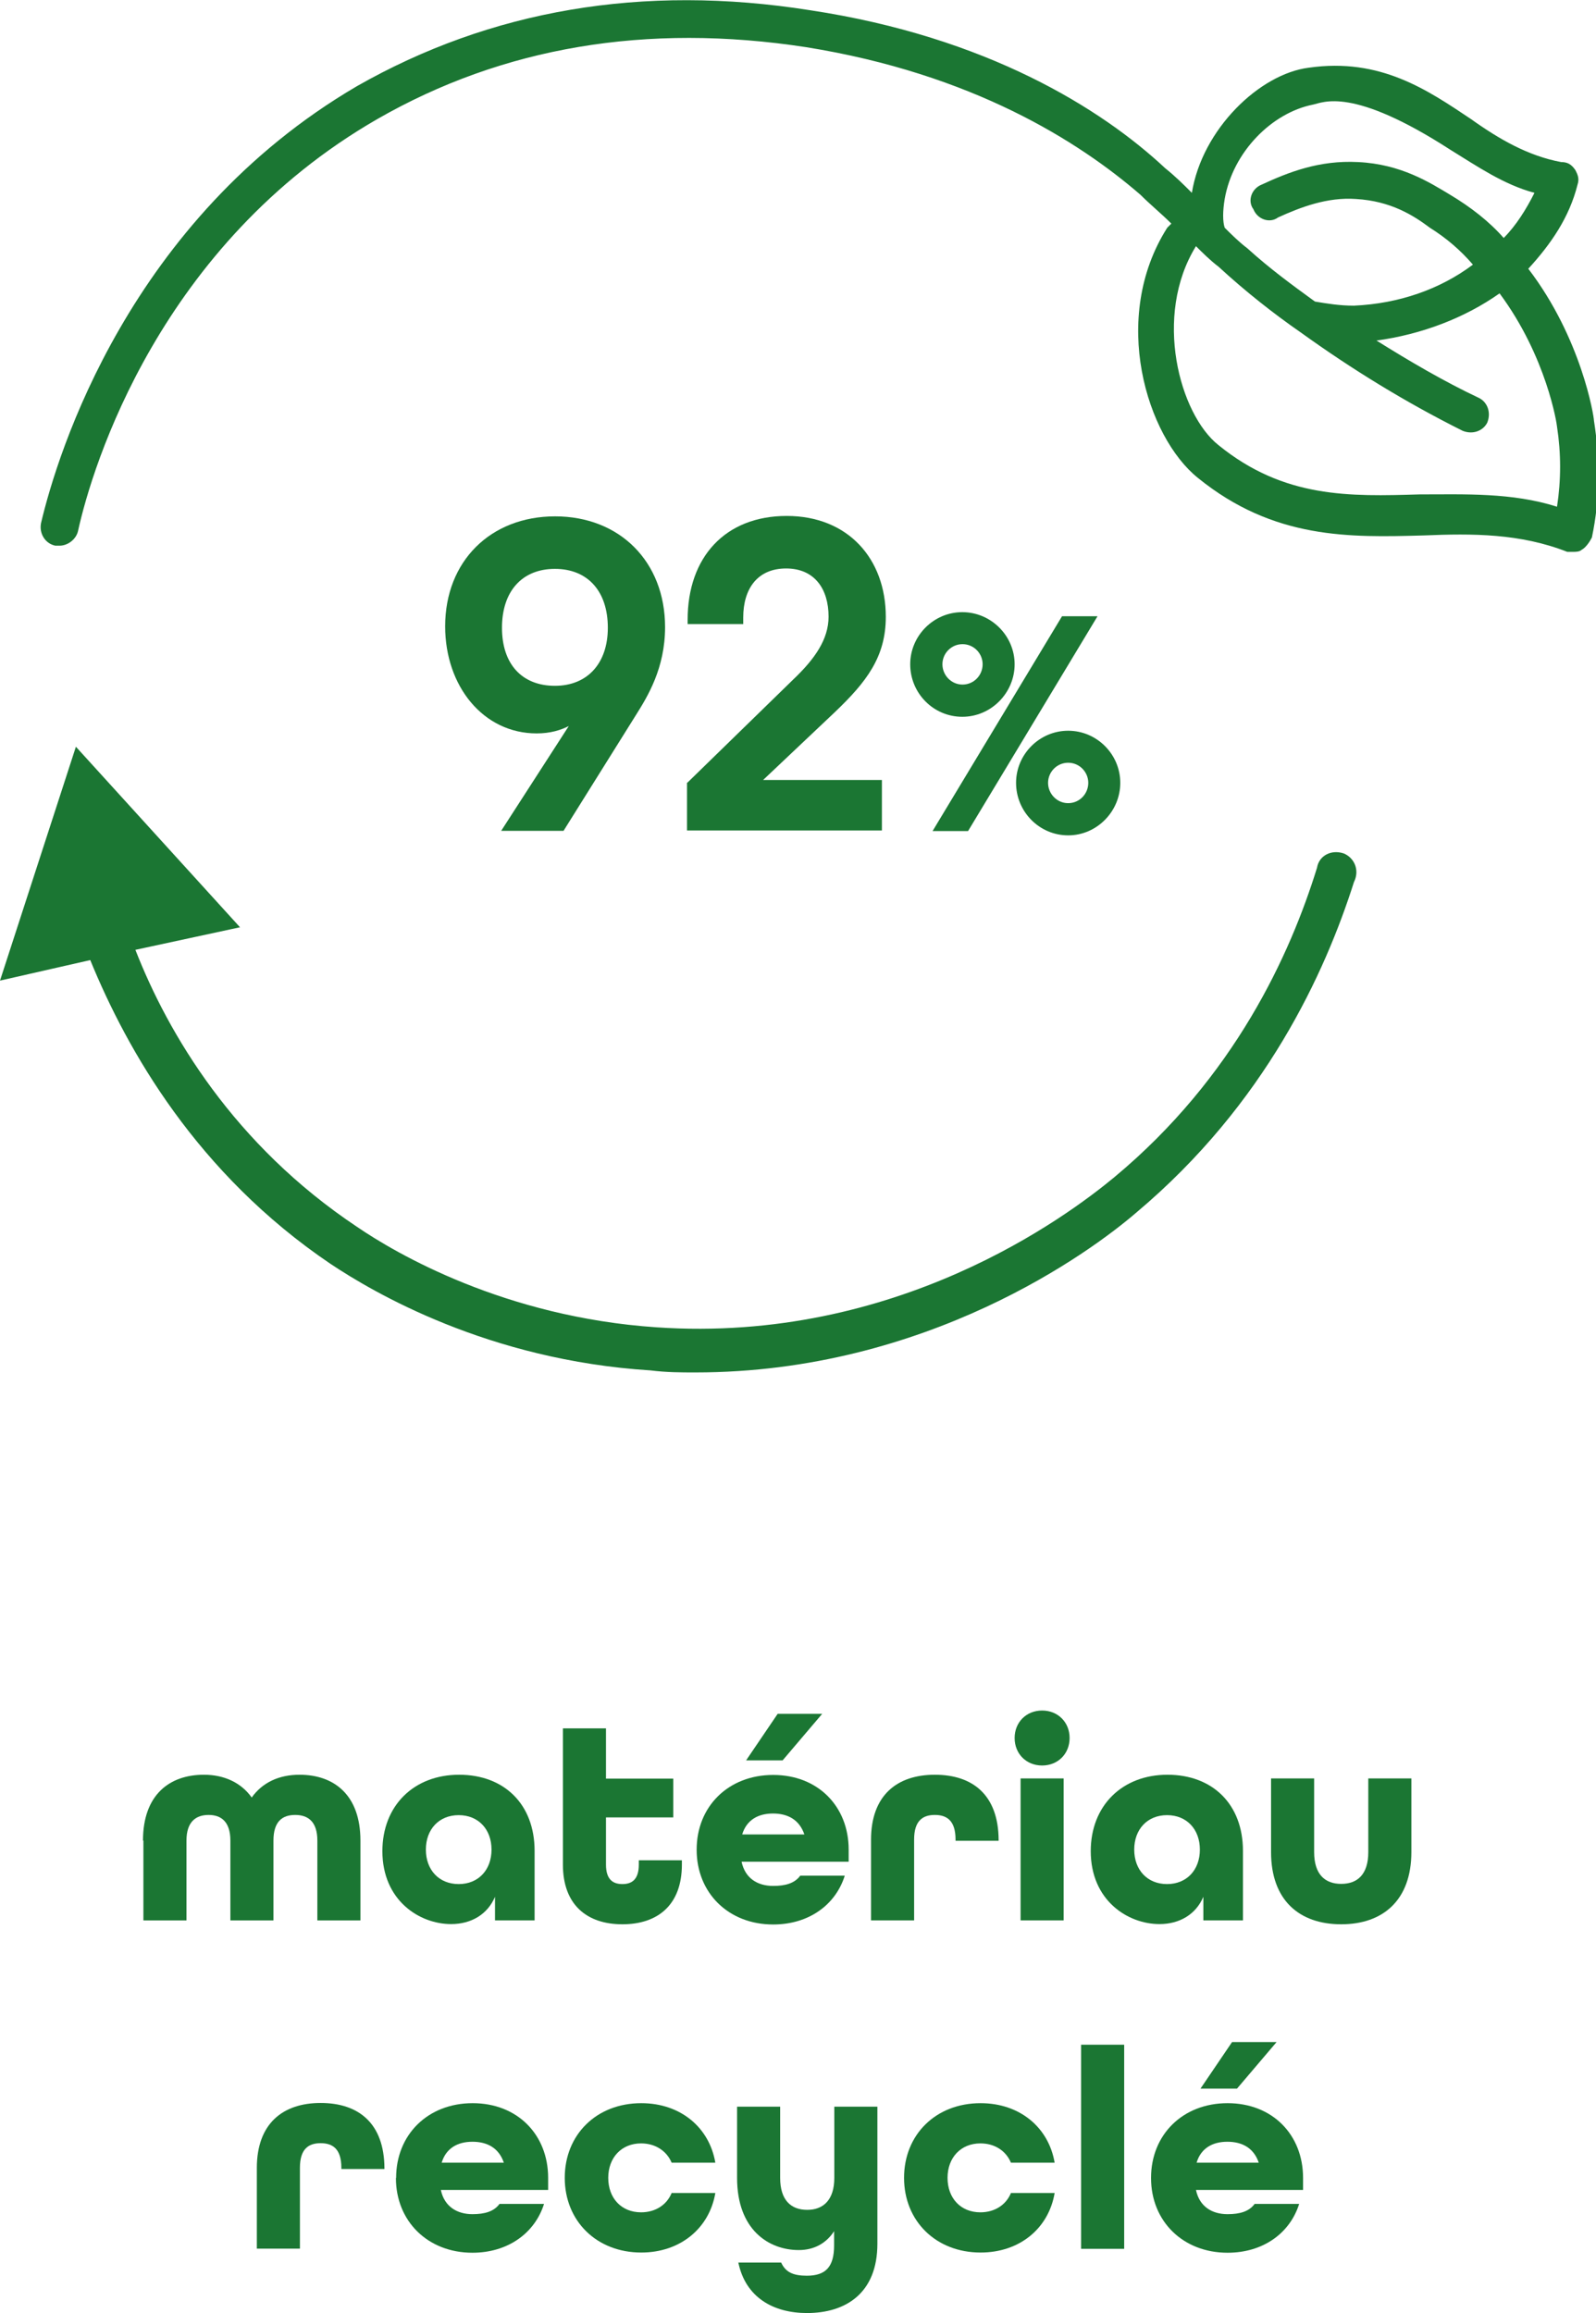 <?xml version="1.0" encoding="UTF-8"?>
<svg id="Layer_2" data-name="Layer 2" xmlns="http://www.w3.org/2000/svg" xmlns:xlink="http://www.w3.org/1999/xlink" viewBox="0 0 77.8 112.76">
  <defs>
    <style>
      .cls-1 {
        fill: #1b7633;
      }

      .cls-2 {
        clip-path: url(#clippath);
      }

      .cls-3 {
        fill: none;
      }
    </style>
    <clipPath id="clippath">
      <rect class="cls-3" width="77.8" height="66.9"/>
    </clipPath>
  </defs>
  <g id="Warstwa_1" data-name="Warstwa 1">
    <g>
      <path class="cls-1" d="m6.97,89.72c0-2.23,1.29-3.21,2.97-3.21.98,0,1.81.38,2.33,1.11.52-.73,1.33-1.11,2.33-1.11,1.68,0,2.97.98,2.97,3.21v3.89h-2.1v-3.89c0-.92-.45-1.25-1.08-1.25s-1.06.32-1.06,1.25v3.89h-2.1v-3.89c0-.92-.45-1.25-1.06-1.25s-1.08.32-1.08,1.25v3.89h-2.1v-3.89Z"/>
      <path class="cls-1" d="m18.64,90.24c0-2.23,1.54-3.73,3.74-3.73s3.68,1.44,3.68,3.71v3.39h-1.93v-1.15c-.36.85-1.15,1.33-2.14,1.33-1.54,0-3.35-1.15-3.35-3.56Zm5.32-.08c0-.99-.64-1.68-1.6-1.68s-1.6.69-1.6,1.68.64,1.68,1.6,1.68,1.6-.69,1.6-1.68Z"/>
      <path class="cls-1" d="m27.44,90.89v-6.64h2.1v2.45h3.28v1.89h-3.28v2.3c0,.73.34.95.8.95s.8-.22.8-.95v-.21h2.1v.21c0,1.97-1.18,2.91-2.9,2.91s-2.9-.94-2.9-2.91Z"/>
      <path class="cls-1" d="m33.96,90.16c0-2.1,1.54-3.64,3.73-3.64s3.68,1.54,3.68,3.64v.59h-5.22c.17.81.78,1.18,1.54,1.18.6,0,1.05-.13,1.32-.5h2.17c-.45,1.43-1.76,2.38-3.49,2.38-2.18,0-3.73-1.54-3.73-3.64Zm5.25-.74c-.24-.71-.8-1.02-1.53-1.02s-1.29.32-1.5,1.02h3.03Zm-1.3-5.88h2.17l-1.93,2.27h-1.78l1.54-2.27Z"/>
      <path class="cls-1" d="m42.46,89.68c0-2.16,1.26-3.17,3.11-3.17s3.1.99,3.11,3.18v.04h-2.1v-.06c0-.92-.42-1.2-1.01-1.2s-1.01.28-1.01,1.2v3.94h-2.1v-3.94Z"/>
      <path class="cls-1" d="m49.46,84.72c0-.77.57-1.34,1.34-1.34s1.34.57,1.34,1.34-.57,1.34-1.34,1.34-1.34-.57-1.34-1.34Zm.29,1.97h2.1v6.92h-2.1v-6.92Z"/>
      <path class="cls-1" d="m53.17,90.24c0-2.23,1.54-3.73,3.74-3.73s3.68,1.44,3.68,3.71v3.39h-1.93v-1.15c-.36.85-1.15,1.33-2.14,1.33-1.54,0-3.35-1.15-3.35-3.56Zm5.32-.08c0-.99-.64-1.68-1.6-1.68s-1.6.69-1.6,1.68.64,1.68,1.6,1.68,1.6-.69,1.6-1.68Z"/>
      <path class="cls-1" d="m61.96,90.28v-3.59h2.1v3.59c0,1.09.53,1.55,1.32,1.55s1.32-.46,1.32-1.55v-3.59h2.1v3.59c0,2.33-1.37,3.52-3.42,3.52s-3.42-1.18-3.42-3.52Z"/>
      <path class="cls-1" d="m12.52,105.68c0-2.16,1.26-3.17,3.11-3.17s3.1.99,3.11,3.18v.04h-2.1v-.06c0-.92-.42-1.2-1.01-1.2s-1.01.28-1.01,1.2v3.94h-2.1v-3.94Z"/>
      <path class="cls-1" d="m19.31,106.16c0-2.1,1.54-3.64,3.73-3.64s3.68,1.54,3.68,3.64v.59h-5.23c.17.81.79,1.18,1.54,1.18.6,0,1.05-.13,1.32-.5h2.17c-.45,1.43-1.77,2.38-3.49,2.38-2.18,0-3.73-1.54-3.73-3.64Zm5.25-.74c-.24-.71-.8-1.02-1.53-1.02s-1.29.32-1.5,1.02h3.03Z"/>
      <path class="cls-1" d="m27.53,106.16c0-2.1,1.54-3.64,3.73-3.64,1.92,0,3.32,1.19,3.61,2.9h-2.13c-.24-.57-.79-.94-1.49-.94-.95,0-1.6.69-1.6,1.68s.64,1.68,1.6,1.68c.7,0,1.25-.36,1.49-.94h2.13c-.29,1.71-1.7,2.9-3.61,2.9-2.18,0-3.73-1.54-3.73-3.64Z"/>
      <path class="cls-1" d="m35.98,110.29h2.1c.21.46.57.64,1.25.64.92,0,1.33-.43,1.33-1.48v-.69c-.39.6-.99.92-1.72.92-1.46,0-3.01-.98-3.01-3.52v-3.47h2.1v3.47c0,1.09.53,1.56,1.32,1.56s1.32-.49,1.32-1.56v-3.47h2.1v6.68c0,2.41-1.54,3.38-3.43,3.38-1.64,0-3-.76-3.35-2.47Z"/>
      <path class="cls-1" d="m44.07,106.16c0-2.1,1.54-3.64,3.73-3.64,1.92,0,3.32,1.19,3.61,2.9h-2.13c-.24-.57-.78-.94-1.49-.94-.95,0-1.6.69-1.6,1.68s.64,1.68,1.6,1.68c.7,0,1.25-.36,1.49-.94h2.13c-.29,1.71-1.69,2.9-3.61,2.9-2.18,0-3.73-1.54-3.73-3.64Z"/>
      <path class="cls-1" d="m52.7,99.67h2.1v9.95h-2.1v-9.95Z"/>
      <path class="cls-1" d="m56.11,106.16c0-2.1,1.54-3.64,3.73-3.64s3.68,1.54,3.68,3.64v.59h-5.22c.17.81.78,1.18,1.54,1.18.6,0,1.05-.13,1.32-.5h2.17c-.45,1.43-1.76,2.38-3.49,2.38-2.18,0-3.73-1.54-3.73-3.64Zm5.25-.74c-.24-.71-.8-1.02-1.53-1.02s-1.29.32-1.5,1.02h3.03Zm-1.3-5.88h2.17l-1.93,2.27h-1.78l1.54-2.27Z"/>
    </g>
    <g class="cls-2">
      <g>
        <path class="cls-1" d="m65.5,41.6c-.6-.2-1.2.1-1.3.7-1.3,4.2-4,10.2-9.9,15.1-2.3,1.9-10.6,8.1-22.3,7.3-7.4-.5-12.7-3.6-14.6-4.9-6-4-9.2-9.4-10.8-13.5l5.1-1.1-8-8.8-3.7,11.4,4.4-1c1.8,4.4,5.2,10.4,11.7,14.8,2.1,1.4,7.7,4.7,15.6,5.2.8.1,1.5.1,2.2.1,11.3,0,19.3-5.9,21.5-7.8,6.3-5.3,9.2-11.7,10.6-16.1.3-.6,0-1.2-.5-1.4h0Z"/>
        <path class="cls-1" d="m77.7,20.5c0-.2-.6-4-3.2-7.4,1.1-1.2,2-2.5,2.4-4.1.1-.3,0-.5-.1-.7-.2-.3-.4-.4-.7-.4-1.6-.3-3-1.1-4.4-2.1-2.1-1.4-4.4-3-7.9-2.5-2.4.3-5.2,3-5.7,6.1-.4-.4-.8-.8-1.3-1.2-3.1-2.9-8.7-6.4-17.3-7.7-8.2-1.3-15.6,0-22.1,3.7C6.3,10.7,2.8,22.1,2,25.5c-.1.5.2,1,.7,1.1h.2c.4,0,.8-.3.9-.7.7-3.2,4-14,14.6-20.1,6.1-3.5,13.1-4.7,20.9-3.5,8.1,1.3,13.3,4.6,16.3,7.2.5.5,1,.9,1.5,1.4q-.1.1-.2.2c-2.8,4.4-1,10.2,1.5,12.2,3.7,3,7.4,2.9,11,2.8,2.4-.1,4.7-.1,7,.8,0,0,.1,0,.3,0,.1,0,.3,0,.4-.1.2-.1.4-.4.5-.6.4-1.9.4-3.8.1-5.7h0Zm-13.7-15.4c.5-.1,1.9-.9,6.7,2.2,1.3.8,2.6,1.7,4.1,2.1-.4.8-.9,1.6-1.5,2.2-.7-.8-1.6-1.5-2.6-2.1-1-.6-2.4-1.5-4.5-1.6-1.9-.1-3.4.5-4.7,1.1-.5.2-.7.8-.4,1.2.2.5.8.7,1.2.4,1.1-.5,2.4-1,3.8-.9,1.7.1,2.8.8,3.6,1.4.8.5,1.5,1.1,2.1,1.8-1.6,1.2-3.6,1.9-5.8,2-.7,0-1.3-.1-1.9-.2-1.1-.8-2.2-1.6-3.3-2.6-.4-.3-.8-.7-1.1-1-.1-.3-.1-.8,0-1.4.4-2.3,2.3-4.2,4.3-4.6h0Zm11.9,19.6c-2.2-.7-4.5-.6-6.7-.6-3.4.1-6.6.2-9.8-2.4-1.9-1.5-3.2-6.3-1.1-9.7.3.3.7.7,1.1,1,1.3,1.2,2.7,2.3,4,3.2,2.5,1.8,5.1,3.4,7.9,4.8.5.2,1,0,1.2-.4.2-.5,0-1-.4-1.2-1.7-.8-3.4-1.8-5-2.8,2.2-.3,4.3-1.1,6-2.3,2.3,3.1,2.8,6.4,2.8,6.5.2,1.3.2,2.6,0,3.9h0Z"/>
        <g>
          <path class="cls-1" d="m27.75,35.38c-.41.21-.92.37-1.59.37-2.6,0-4.46-2.3-4.46-5.22,0-3.17,2.21-5.36,5.36-5.36s5.36,2.21,5.36,5.4c0,2-.85,3.38-1.43,4.3l-3.52,5.63h-3.04l3.31-5.13Zm1.88-4.78c0-1.79-.99-2.87-2.58-2.87s-2.58,1.08-2.58,2.87.99,2.83,2.58,2.83,2.58-1.1,2.58-2.83Z"/>
          <path class="cls-1" d="m33.5,38.16l5.17-5.04c1.04-.99,1.72-1.95,1.72-3.06,0-1.36-.69-2.35-2.07-2.35s-2.09.97-2.09,2.39v.32h-2.71v-.21c0-3.06,1.84-5.06,4.83-5.06s4.83,2.09,4.83,4.92c0,1.95-.94,3.17-2.48,4.64l-3.5,3.31h5.79v2.46h-9.5v-2.35Z"/>
        </g>
        <path class="cls-1" d="m44.37,32.38c0-1.39,1.14-2.54,2.54-2.54s2.55,1.15,2.55,2.54-1.14,2.56-2.55,2.56-2.54-1.15-2.54-2.56Zm7.4-2.34h1.73l-6.31,10.47h-1.73l6.31-10.47Zm-3.87,2.34c0-.53-.43-.98-.98-.98s-.98.45-.98.98.43.99.98.99.98-.45.98-.99Zm1.63,5.78c0-1.39,1.14-2.54,2.54-2.54s2.54,1.15,2.54,2.54-1.14,2.56-2.54,2.56-2.54-1.15-2.54-2.56Zm3.52,0c0-.53-.43-.98-.98-.98s-.98.45-.98.98.43.99.98.99.98-.45.98-.99Z"/>
      </g>
    </g>
  </g>
</svg>